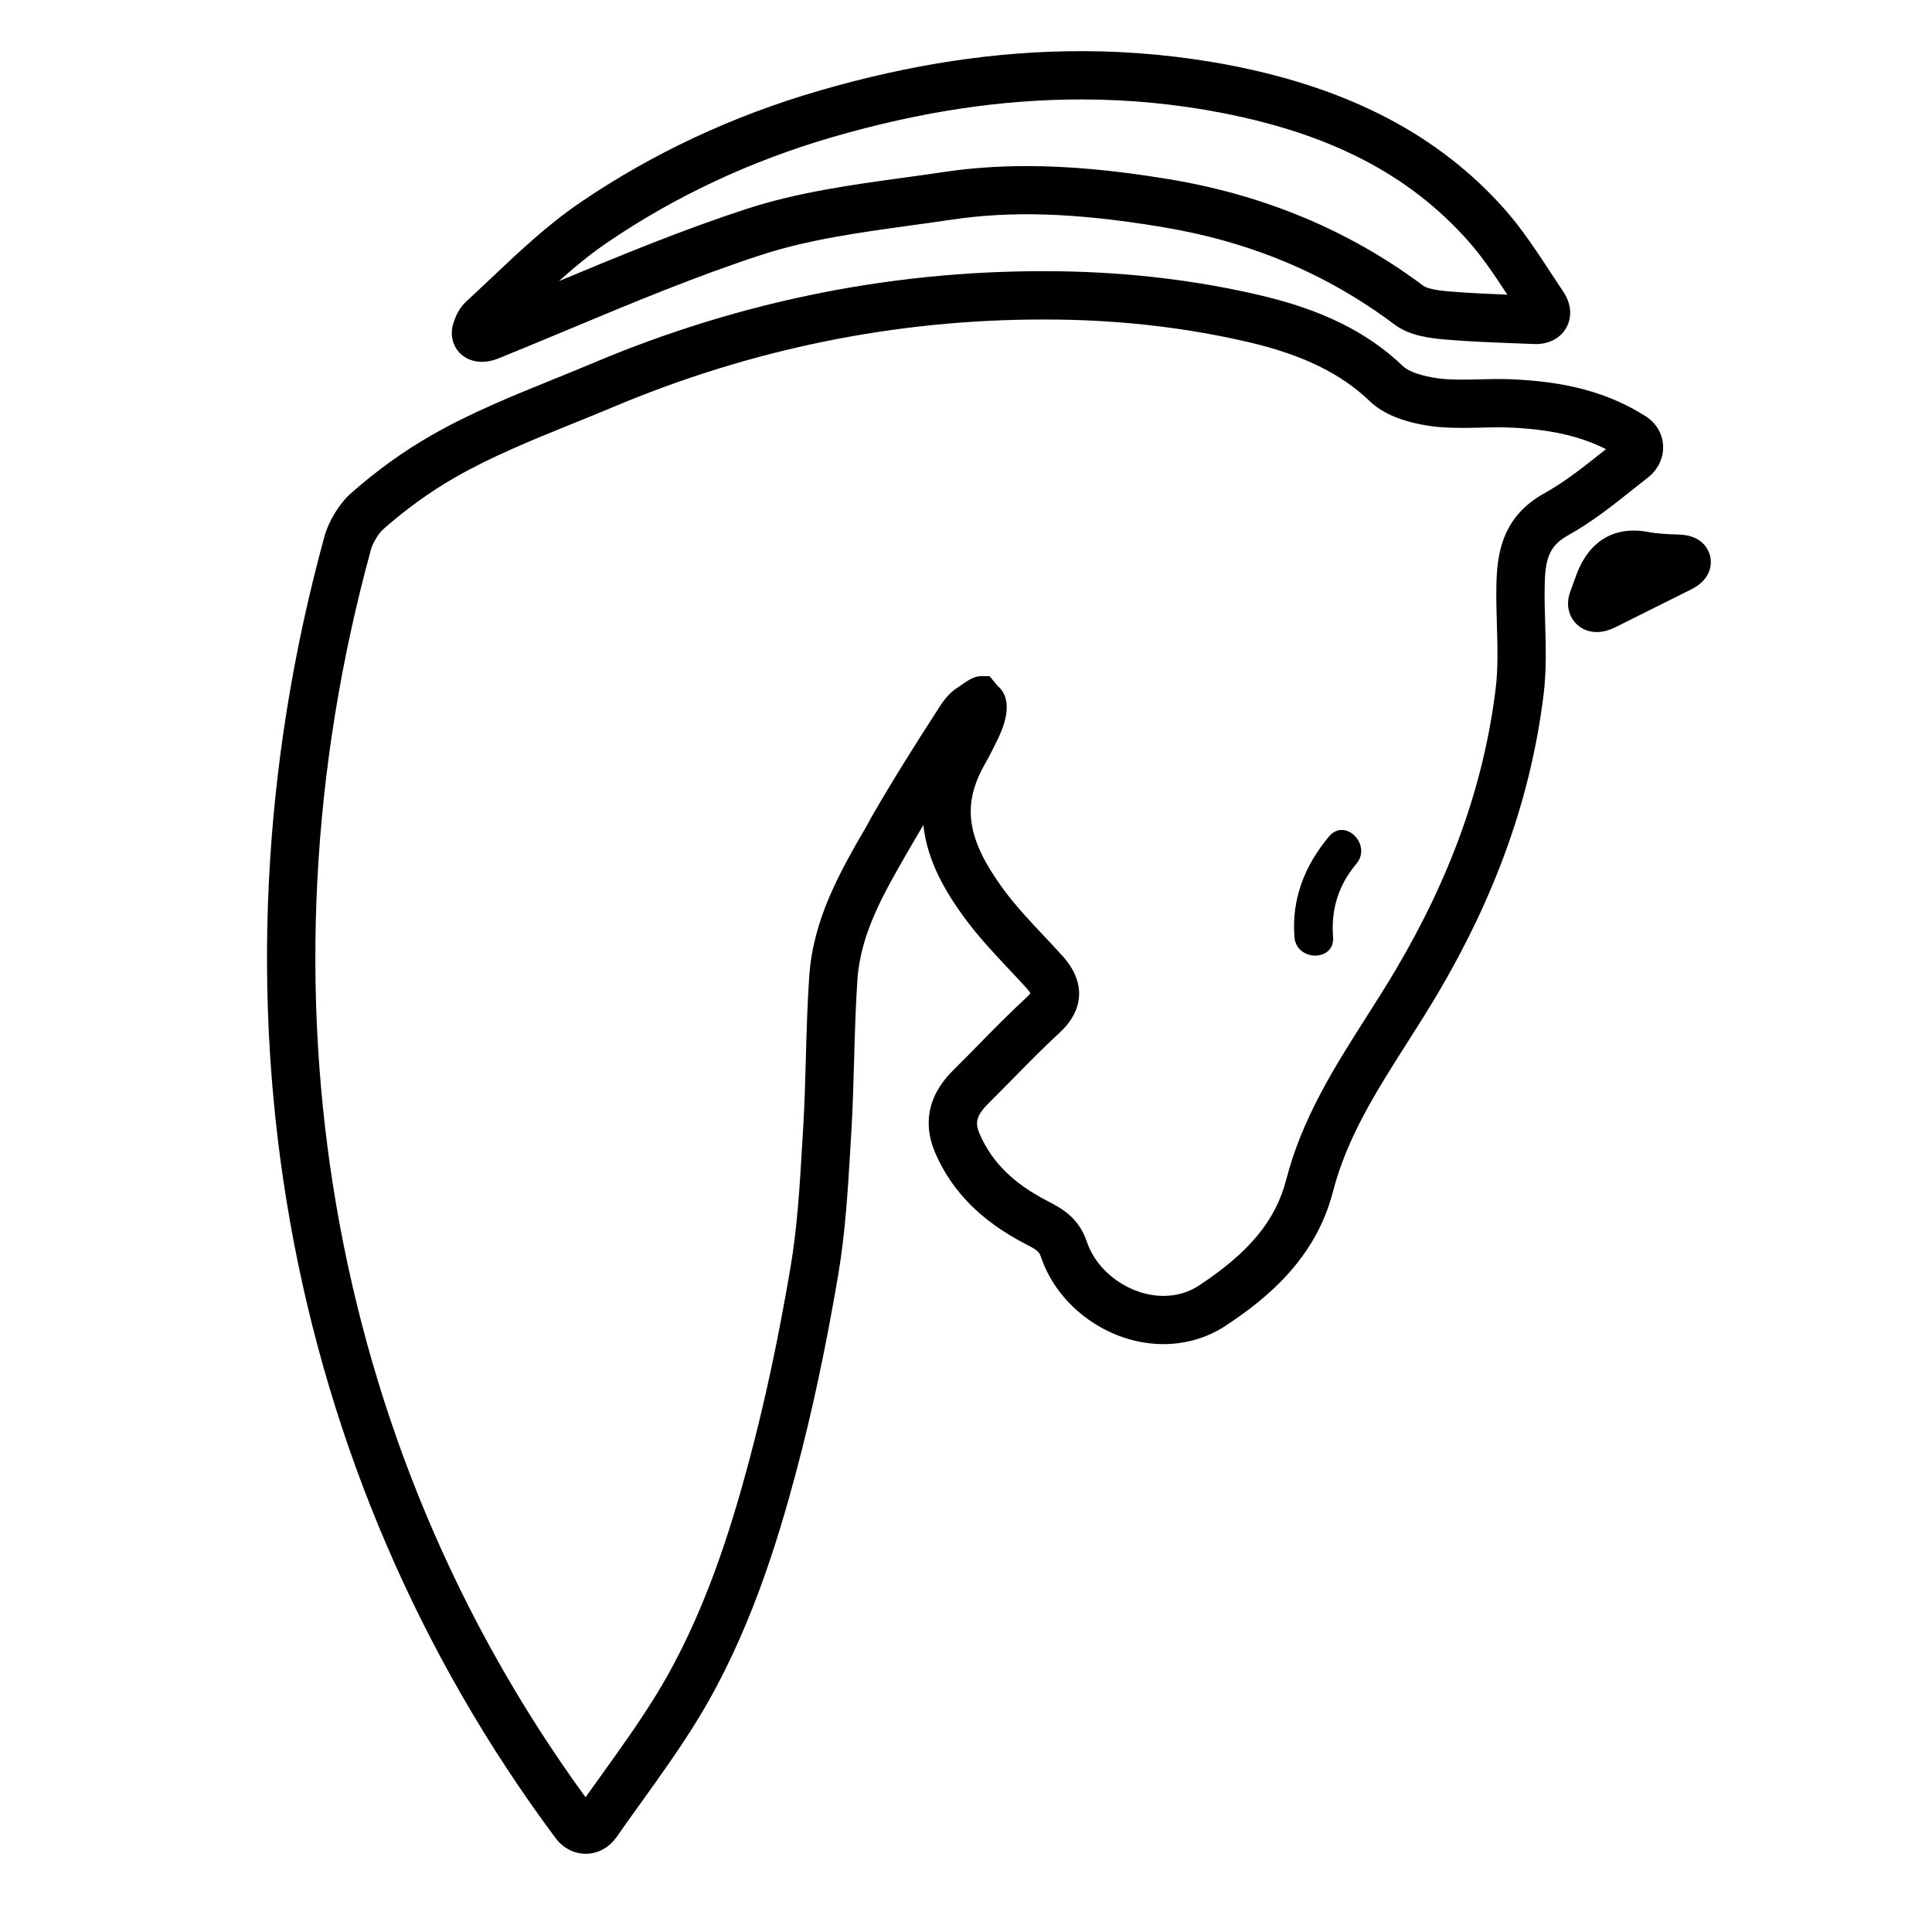 <?xml version="1.0" encoding="iso-8859-1"?>
<!-- Generator: Adobe Illustrator 17.0.2, SVG Export Plug-In . SVG Version: 6.00 Build 0)  -->
<!DOCTYPE svg PUBLIC "-//W3C//DTD SVG 1.1//EN" "http://www.w3.org/Graphics/SVG/1.1/DTD/svg11.dtd">
<svg version="1.1" id="Capa_1" xmlns="http://www.w3.org/2000/svg" xmlns:xlink="http://www.w3.org/1999/xlink" x="0px" y="0px"
	 width="100px" height="100px" viewBox="0 0 100 100" style="enable-background:new 0 0 100 100;" xml:space="preserve">
<g>
	<path d="M85.292,24.721c0.535-0.422,0.823-1.029,0.79-1.665c-0.033-0.621-0.37-1.177-0.925-1.526
		c-1.936-1.215-4.122-1.803-7.091-1.904c-0.5-0.016-1.005-0.003-1.509,0.01c-0.77,0.022-1.531,0.026-2.081-0.047
		c-0.868-0.115-1.561-0.351-1.854-0.632c-1.817-1.747-4.164-2.913-7.384-3.67c-3.289-0.773-6.775-1.192-10.364-1.244
		c-8.291-0.125-16.415,1.473-24.149,4.736c-0.682,0.288-1.37,0.567-2.06,0.846c-2.127,0.861-4.326,1.752-6.367,2.925
		c-1.445,0.831-2.838,1.836-4.138,2.987c-0.576,0.508-1.147,1.434-1.358,2.2c-6.55,23.84-2.194,48.405,11.95,67.396
		c0.388,0.521,0.957,0.818,1.563,0.819c0.63,0,1.215-0.318,1.604-0.874c0.41-0.587,0.828-1.169,1.246-1.751
		c1.021-1.42,2.075-2.889,3.009-4.425c2.584-4.251,4.034-8.979,5.01-12.622c0.837-3.129,1.556-6.486,2.197-10.265
		c0.377-2.217,0.509-4.478,0.638-6.663l0.045-0.754c0.076-1.259,0.111-2.52,0.146-3.78c0.038-1.354,0.077-2.753,0.17-4.113
		c0.165-2.408,1.377-4.499,2.66-6.713l0.232-0.403c0.172-0.297,0.345-0.592,0.521-0.885c0.197,1.865,1.152,3.468,2.12,4.79
		c0.715,0.976,1.536,1.85,2.331,2.695c0.3,0.318,0.599,0.636,0.892,0.959c0.112,0.124,0.17,0.211,0.199,0.261
		c-0.031,0.044-0.091,0.117-0.199,0.217c-0.854,0.784-1.67,1.615-2.459,2.419c-0.414,0.422-0.829,0.845-1.249,1.261
		c-0.507,0.501-2.048,2.024-1.003,4.407c0.862,1.968,2.366,3.487,4.639,4.667c0.605,0.313,0.722,0.394,0.822,0.693
		c0.882,2.606,3.546,4.499,6.336,4.499c1.162,0,2.277-0.331,3.227-0.958c2.106-1.394,4.641-3.44,5.545-6.935
		c0.727-2.81,2.243-5.193,3.849-7.717c0.523-0.822,1.047-1.646,1.543-2.483c3.065-5.183,4.869-10.27,5.513-15.552
		c0.15-1.238,0.114-2.47,0.079-3.661c-0.019-0.636-0.038-1.272-0.026-1.905c0.023-1.383,0.203-2.093,1.203-2.649
		c1.268-0.704,2.397-1.607,3.491-2.48L85.292,24.721z M83.086,23.28c-1.061,0.846-2.062,1.646-3.146,2.249
		c-2.134,1.186-2.457,3.003-2.488,4.79c-0.012,0.672,0.008,1.348,0.027,2.022c0.034,1.149,0.065,2.235-0.062,3.285
		c-0.601,4.933-2.296,9.703-5.183,14.582c-0.481,0.815-0.991,1.615-1.5,2.415c-1.64,2.576-3.334,5.24-4.159,8.433
		c-0.547,2.111-1.894,3.749-4.504,5.475c-0.546,0.361-1.168,0.544-1.848,0.544c-1.722,0-3.428-1.204-3.967-2.8
		c-0.433-1.279-1.324-1.741-2.08-2.133c-1.729-0.897-2.828-1.987-3.461-3.431c-0.245-0.56-0.235-0.927,0.472-1.626
		c0.43-0.425,0.853-0.856,1.276-1.287c0.766-0.781,1.558-1.588,2.363-2.328c1.314-1.205,1.373-2.663,0.162-3.999
		c-0.303-0.334-0.612-0.664-0.922-0.993c-0.777-0.826-1.512-1.607-2.135-2.458c-1.905-2.604-2.161-4.363-0.941-6.494
		c0.248-0.433,0.469-0.881,0.685-1.332c0.272-0.567,0.839-1.948-0.032-2.684L51.221,35h-0.454c-0.467,0-0.923,0.419-1.224,0.604
		c-0.263,0.161-0.596,0.495-0.842,0.874c-1.367,2.108-2.5,3.921-3.593,5.812l-0.23,0.424c-1.37,2.363-2.786,4.82-2.991,7.808
		c-0.097,1.411-0.137,2.842-0.175,4.221c-0.034,1.233-0.068,2.471-0.144,3.702l-0.045,0.759c-0.124,2.118-0.253,4.31-0.606,6.392
		c-0.629,3.7-1.331,6.984-2.148,10.036c-0.932,3.482-2.311,7.99-4.73,11.97c-0.884,1.454-1.91,2.884-2.902,4.266
		c-0.277,0.386-0.554,0.772-0.829,1.158C16.985,74.745,12.939,51.235,19.213,28.4c0.081-0.293,0.391-0.801,0.604-0.99
		c1.174-1.04,2.429-1.946,3.728-2.693c1.893-1.087,4.011-1.945,6.06-2.775c0.7-0.284,1.399-0.567,2.094-0.859
		c7.15-3.017,14.65-4.546,22.293-4.546c0.281,0,0.564,0.002,0.847,0.006c3.409,0.049,6.716,0.445,9.829,1.177
		c2.765,0.65,4.743,1.616,6.224,3.039c0.703,0.675,1.799,1.115,3.259,1.308c0.695,0.091,1.568,0.093,2.477,0.067
		c0.452-0.012,0.905-0.025,1.355-0.01c2.133,0.072,3.757,0.424,5.144,1.125L83.086,23.28z"/>
	<path d="M24.938,18.73c0.282,0,0.582-0.063,0.89-0.189c1.196-0.486,2.376-0.979,3.548-1.467c3.426-1.43,6.662-2.781,10.021-3.877
		c2.445-0.799,5.14-1.169,7.744-1.528c0.694-0.096,1.388-0.191,2.077-0.294c3.137-0.467,6.398-0.368,10.827,0.357
		c4.631,0.758,8.596,2.412,12.123,5.057c0.784,0.587,1.802,0.716,2.694,0.79c1.184,0.099,2.352,0.144,3.703,0.196l0.938,0.035
		c0.699,0,1.29-0.326,1.582-0.872c0.3-0.561,0.238-1.23-0.167-1.837c-0.216-0.322-0.424-0.639-0.627-0.949
		c-0.788-1.201-1.532-2.334-2.444-3.359c-3.371-3.783-7.975-6.201-14.075-7.394c-2.549-0.499-5.175-0.751-7.806-0.751
		c-4.375,0-8.806,0.667-13.543,2.041c-4.494,1.302-8.671,3.256-12.413,5.81c-1.667,1.137-3.139,2.529-4.562,3.874
		c-0.436,0.413-0.872,0.825-1.312,1.229c-0.388,0.356-0.566,0.81-0.667,1.119c-0.161,0.493-0.09,1.001,0.194,1.392
		C23.947,18.505,24.413,18.73,24.938,18.73z M31.417,12.563c3.524-2.404,7.461-4.246,11.7-5.474
		c4.509-1.307,8.711-1.942,12.848-1.942c2.47,0,4.935,0.237,7.325,0.705c5.622,1.099,9.653,3.197,12.688,6.604
		c0.729,0.817,1.349,1.74,2.043,2.796c-1.059-0.042-2.011-0.086-2.953-0.164c-0.338-0.028-1.129-0.094-1.402-0.299
		c-3.803-2.852-8.25-4.71-13.218-5.523c-2.789-0.457-5.111-0.669-7.309-0.669c-1.506,0-2.91,0.101-4.292,0.307
		c-0.68,0.102-1.364,0.196-2.049,0.29c-2.714,0.373-5.521,0.759-8.179,1.627c-3.282,1.072-6.408,2.362-9.692,3.731
		C29.733,13.83,30.548,13.157,31.417,12.563z"/>
	<path d="M86.909,27.669c-0.584-0.019-1.105-0.041-1.584-0.132c-0.266-0.05-0.523-0.075-0.768-0.075
		c-0.991,0-2.318,0.422-3.016,2.434c-0.081,0.231-0.165,0.462-0.258,0.712c-0.271,0.728-0.028,1.243,0.14,1.485
		c0.274,0.395,0.722,0.622,1.226,0.622c0.306,0,0.63-0.084,0.963-0.25l3.916-1.954c1.145-0.571,1.05-1.451,0.994-1.708
		C88.466,28.547,88.184,27.708,86.909,27.669z"/>
	<path d="M68.793,43.293C67.532,44.795,66.848,46.522,67,48.5c0.098,1.277,2.099,1.287,2,0c-0.11-1.438,0.276-2.684,1.207-3.793
		C71.03,43.726,69.623,42.304,68.793,43.293z"/>
</g>
</svg>
